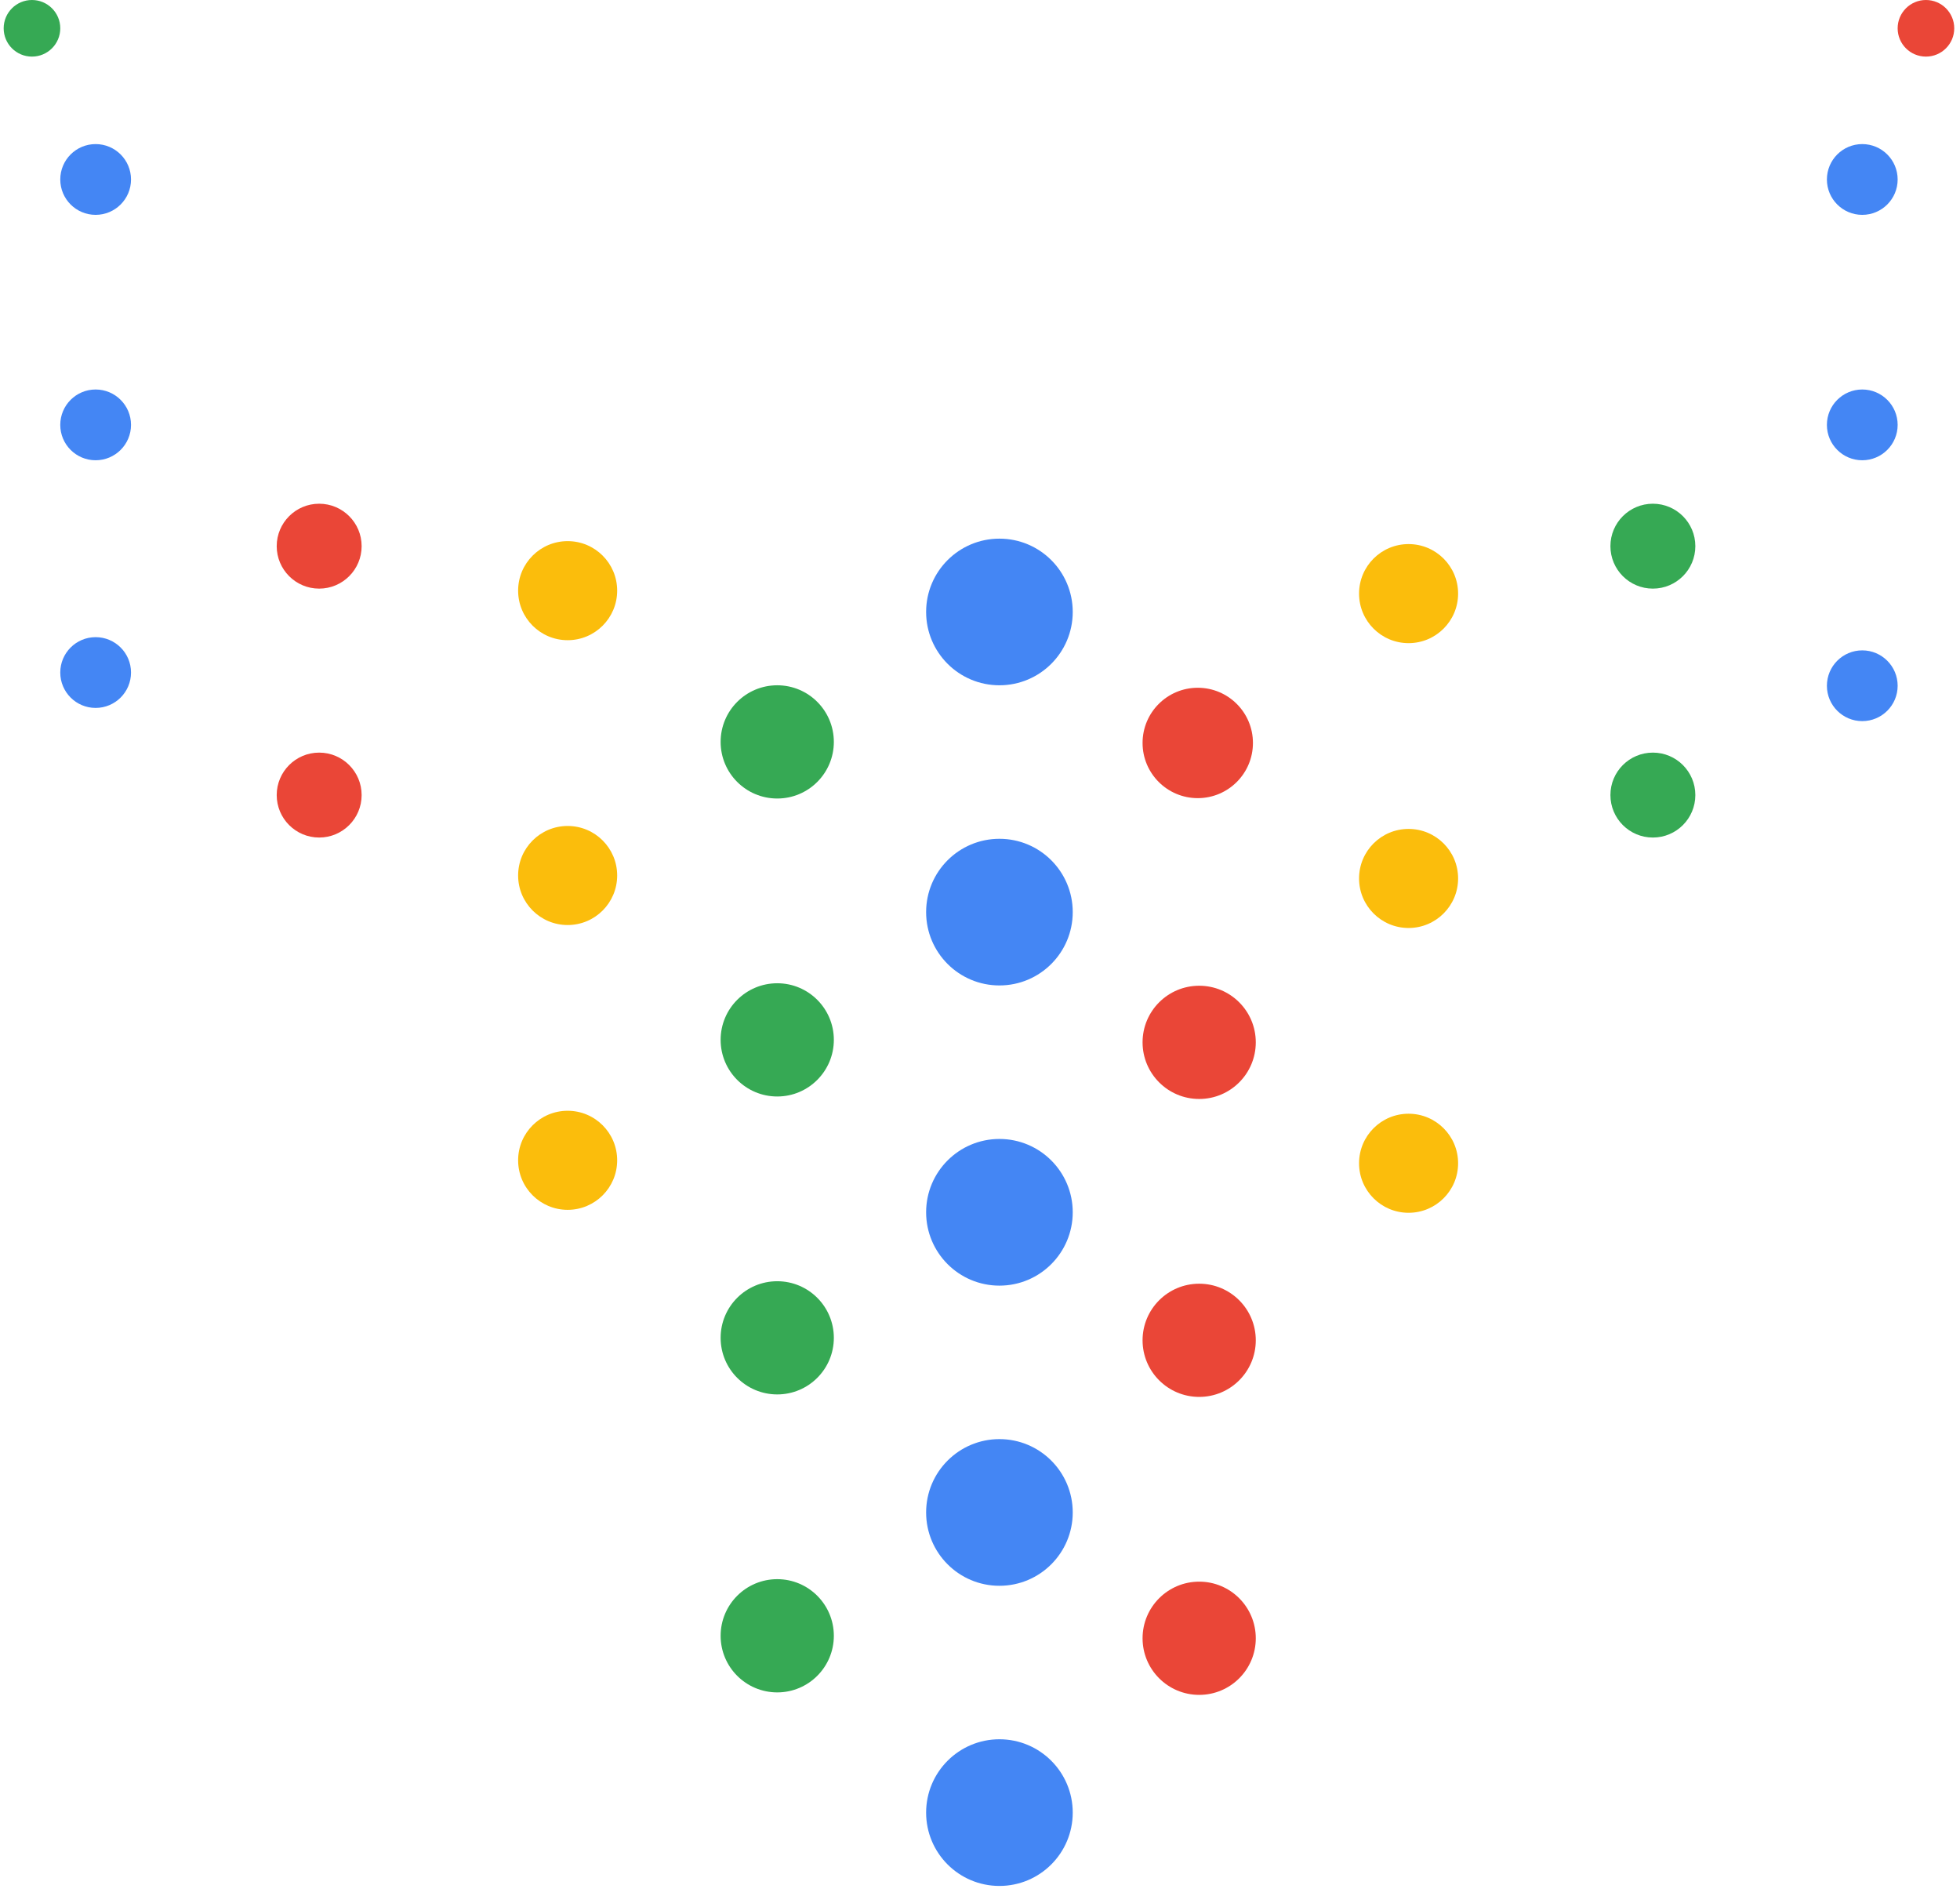 <svg xmlns="http://www.w3.org/2000/svg" xmlns:xlink="http://www.w3.org/1999/xlink" width="276" zoomAndPan="magnify" viewBox="0 0 206.88 200.25" height="267" preserveAspectRatio="xMidYMid meet" version="1.0"><defs><clipPath id="a05dd82cc4"><path d="M 76.047 72.363 L 88.004 72.363 L 88.004 84.32 L 76.047 84.32 Z M 76.047 72.363 " clip-rule="nonzero"/></clipPath><clipPath id="3b9d2acca0"><path d="M 82.027 72.363 C 78.723 72.363 76.047 75.039 76.047 78.344 C 76.047 81.645 78.723 84.32 82.027 84.32 C 85.328 84.32 88.004 81.645 88.004 78.344 C 88.004 75.039 85.328 72.363 82.027 72.363 Z M 82.027 72.363 " clip-rule="nonzero"/></clipPath><clipPath id="b2ee1799ff"><path d="M 0.047 0.363 L 12.004 0.363 L 12.004 12.32 L 0.047 12.32 Z M 0.047 0.363 " clip-rule="nonzero"/></clipPath><clipPath id="371618aee1"><path d="M 6.027 0.363 C 2.723 0.363 0.047 3.039 0.047 6.344 C 0.047 9.645 2.723 12.32 6.027 12.32 C 9.328 12.32 12.004 9.645 12.004 6.344 C 12.004 3.039 9.328 0.363 6.027 0.363 Z M 6.027 0.363 " clip-rule="nonzero"/></clipPath><clipPath id="d187713480"><rect x="0" width="13" y="0" height="13"/></clipPath><clipPath id="50eebb044b"><path d="M 54.66 87.219 L 65.121 87.219 L 65.121 97.68 L 54.66 97.68 Z M 54.66 87.219 " clip-rule="nonzero"/></clipPath><clipPath id="984e96a517"><path d="M 59.891 87.219 C 57.004 87.219 54.66 89.559 54.66 92.449 C 54.66 95.336 57.004 97.68 59.891 97.68 C 62.781 97.68 65.121 95.336 65.121 92.449 C 65.121 89.559 62.781 87.219 59.891 87.219 Z M 59.891 87.219 " clip-rule="nonzero"/></clipPath><clipPath id="5ced4983fa"><path d="M 0.66 0.219 L 11.121 0.219 L 11.121 10.68 L 0.66 10.68 Z M 0.66 0.219 " clip-rule="nonzero"/></clipPath><clipPath id="7a35f5569b"><path d="M 5.891 0.219 C 3.004 0.219 0.66 2.559 0.66 5.449 C 0.66 8.336 3.004 10.68 5.891 10.68 C 8.781 10.68 11.121 8.336 11.121 5.449 C 11.121 2.559 8.781 0.219 5.891 0.219 Z M 5.891 0.219 " clip-rule="nonzero"/></clipPath><clipPath id="298e4c79b4"><rect x="0" width="12" y="0" height="11"/></clipPath><clipPath id="7a426ed673"><path d="M 76.047 103.828 L 88.004 103.828 L 88.004 115.785 L 76.047 115.785 Z M 76.047 103.828 " clip-rule="nonzero"/></clipPath><clipPath id="d1c1865d34"><path d="M 82.027 103.828 C 78.723 103.828 76.047 106.504 76.047 109.805 C 76.047 113.105 78.723 115.785 82.027 115.785 C 85.328 115.785 88.004 113.105 88.004 109.805 C 88.004 106.504 85.328 103.828 82.027 103.828 Z M 82.027 103.828 " clip-rule="nonzero"/></clipPath><clipPath id="b0af1219e0"><path d="M 0.047 0.828 L 12.004 0.828 L 12.004 12.785 L 0.047 12.785 Z M 0.047 0.828 " clip-rule="nonzero"/></clipPath><clipPath id="6c68bb6807"><path d="M 6.027 0.828 C 2.723 0.828 0.047 3.504 0.047 6.805 C 0.047 10.105 2.723 12.785 6.027 12.785 C 9.328 12.785 12.004 10.105 12.004 6.805 C 12.004 3.504 9.328 0.828 6.027 0.828 Z M 6.027 0.828 " clip-rule="nonzero"/></clipPath><clipPath id="69b3c5ad89"><rect x="0" width="13" y="0" height="13"/></clipPath><clipPath id="41229d094c"><path d="M 76.047 135.293 L 88.004 135.293 L 88.004 147.246 L 76.047 147.246 Z M 76.047 135.293 " clip-rule="nonzero"/></clipPath><clipPath id="60676ac69e"><path d="M 82.027 135.293 C 78.723 135.293 76.047 137.969 76.047 141.27 C 76.047 144.57 78.723 147.246 82.027 147.246 C 85.328 147.246 88.004 144.57 88.004 141.27 C 88.004 137.969 85.328 135.293 82.027 135.293 Z M 82.027 135.293 " clip-rule="nonzero"/></clipPath><clipPath id="a7e505a883"><path d="M 0.047 0.293 L 12.004 0.293 L 12.004 12.246 L 0.047 12.246 Z M 0.047 0.293 " clip-rule="nonzero"/></clipPath><clipPath id="5d9663758c"><path d="M 6.027 0.293 C 2.723 0.293 0.047 2.969 0.047 6.27 C 0.047 9.57 2.723 12.246 6.027 12.246 C 9.328 12.246 12.004 9.57 12.004 6.27 C 12.004 2.969 9.328 0.293 6.027 0.293 Z M 6.027 0.293 " clip-rule="nonzero"/></clipPath><clipPath id="ded178125a"><rect x="0" width="13" y="0" height="13"/></clipPath><clipPath id="7724627d35"><path d="M 76.047 166.754 L 88.004 166.754 L 88.004 178.711 L 76.047 178.711 Z M 76.047 166.754 " clip-rule="nonzero"/></clipPath><clipPath id="05b5fa0112"><path d="M 82.027 166.754 C 78.723 166.754 76.047 169.434 76.047 172.734 C 76.047 176.035 78.723 178.711 82.027 178.711 C 85.328 178.711 88.004 176.035 88.004 172.734 C 88.004 169.434 85.328 166.754 82.027 166.754 Z M 82.027 166.754 " clip-rule="nonzero"/></clipPath><clipPath id="98c10d9692"><path d="M 0.047 0.754 L 12.004 0.754 L 12.004 12.711 L 0.047 12.711 Z M 0.047 0.754 " clip-rule="nonzero"/></clipPath><clipPath id="debf1f5795"><path d="M 6.027 0.754 C 2.723 0.754 0.047 3.434 0.047 6.734 C 0.047 10.035 2.723 12.711 6.027 12.711 C 9.328 12.711 12.004 10.035 12.004 6.734 C 12.004 3.434 9.328 0.754 6.027 0.754 Z M 6.027 0.754 " clip-rule="nonzero"/></clipPath><clipPath id="9bb2a3d8ff"><rect x="0" width="13" y="0" height="13"/></clipPath><clipPath id="dd8b1b3166"><path d="M 54.66 57.141 L 65.121 57.141 L 65.121 67.602 L 54.66 67.602 Z M 54.66 57.141 " clip-rule="nonzero"/></clipPath><clipPath id="f0ceffa767"><path d="M 59.891 57.141 C 57.004 57.141 54.66 59.48 54.66 62.371 C 54.66 65.258 57.004 67.602 59.891 67.602 C 62.781 67.602 65.121 65.258 65.121 62.371 C 65.121 59.48 62.781 57.141 59.891 57.141 Z M 59.891 57.141 " clip-rule="nonzero"/></clipPath><clipPath id="a58f03306d"><path d="M 0.66 0.141 L 11.121 0.141 L 11.121 10.602 L 0.66 10.602 Z M 0.66 0.141 " clip-rule="nonzero"/></clipPath><clipPath id="53e282cb3f"><path d="M 5.891 0.141 C 3.004 0.141 0.66 2.48 0.66 5.371 C 0.66 8.258 3.004 10.602 5.891 10.602 C 8.781 10.602 11.121 8.258 11.121 5.371 C 11.121 2.48 8.781 0.141 5.891 0.141 Z M 5.891 0.141 " clip-rule="nonzero"/></clipPath><clipPath id="4f2a372eb0"><rect x="0" width="12" y="0" height="11"/></clipPath><clipPath id="87ebe651c2"><path d="M 54.66 117.293 L 65.121 117.293 L 65.121 127.754 L 54.66 127.754 Z M 54.66 117.293 " clip-rule="nonzero"/></clipPath><clipPath id="9e24b7e075"><path d="M 59.891 117.293 C 57.004 117.293 54.66 119.637 54.66 122.523 C 54.66 125.414 57.004 127.754 59.891 127.754 C 62.781 127.754 65.121 125.414 65.121 122.523 C 65.121 119.637 62.781 117.293 59.891 117.293 Z M 59.891 117.293 " clip-rule="nonzero"/></clipPath><clipPath id="456ef08715"><path d="M 0.66 0.293 L 11.121 0.293 L 11.121 10.754 L 0.66 10.754 Z M 0.66 0.293 " clip-rule="nonzero"/></clipPath><clipPath id="0a1ff32a67"><path d="M 5.891 0.293 C 3.004 0.293 0.66 2.637 0.66 5.523 C 0.66 8.414 3.004 10.754 5.891 10.754 C 8.781 10.754 11.121 8.414 11.121 5.523 C 11.121 2.637 8.781 0.293 5.891 0.293 Z M 5.891 0.293 " clip-rule="nonzero"/></clipPath><clipPath id="c0b2c99a32"><rect x="0" width="12" y="0" height="11"/></clipPath><clipPath id="3f010eb013"><path d="M 97.75 183.66 L 113.234 183.66 L 113.234 199.148 L 97.75 199.148 Z M 97.75 183.66 " clip-rule="nonzero"/></clipPath><clipPath id="b4b04e0130"><path d="M 105.492 183.66 C 101.215 183.66 97.75 187.129 97.75 191.406 C 97.75 195.68 101.215 199.148 105.492 199.148 C 109.77 199.148 113.234 195.68 113.234 191.406 C 113.234 187.129 109.77 183.66 105.492 183.66 Z M 105.492 183.66 " clip-rule="nonzero"/></clipPath><clipPath id="b10b073438"><path d="M 0.75 0.66 L 16.234 0.66 L 16.234 16.148 L 0.75 16.148 Z M 0.75 0.66 " clip-rule="nonzero"/></clipPath><clipPath id="66a3f2dd48"><path d="M 8.492 0.66 C 4.215 0.66 0.75 4.129 0.75 8.406 C 0.75 12.68 4.215 16.148 8.492 16.148 C 12.77 16.148 16.234 12.68 16.234 8.406 C 16.234 4.129 12.77 0.66 8.492 0.66 Z M 8.492 0.66 " clip-rule="nonzero"/></clipPath><clipPath id="6dda687fae"><rect x="0" width="17" y="0" height="17"/></clipPath><clipPath id="da3bf4d7f6"><path d="M 97.75 151.965 L 113.234 151.965 L 113.234 167.453 L 97.75 167.453 Z M 97.75 151.965 " clip-rule="nonzero"/></clipPath><clipPath id="fff96b1df3"><path d="M 105.492 151.965 C 101.215 151.965 97.75 155.434 97.75 159.711 C 97.75 163.984 101.215 167.453 105.492 167.453 C 109.77 167.453 113.234 163.984 113.234 159.711 C 113.234 155.434 109.77 151.965 105.492 151.965 Z M 105.492 151.965 " clip-rule="nonzero"/></clipPath><clipPath id="9bbebf3265"><path d="M 0.75 0.965 L 16.234 0.965 L 16.234 16.453 L 0.75 16.453 Z M 0.75 0.965 " clip-rule="nonzero"/></clipPath><clipPath id="7a208a9990"><path d="M 8.492 0.965 C 4.215 0.965 0.75 4.434 0.75 8.711 C 0.75 12.984 4.215 16.453 8.492 16.453 C 12.77 16.453 16.234 12.984 16.234 8.711 C 16.234 4.434 12.77 0.965 8.492 0.965 Z M 8.492 0.965 " clip-rule="nonzero"/></clipPath><clipPath id="279342d756"><rect x="0" width="17" y="0" height="17"/></clipPath><clipPath id="c47463523e"><path d="M 97.75 120.27 L 113.234 120.27 L 113.234 135.758 L 97.75 135.758 Z M 97.75 120.27 " clip-rule="nonzero"/></clipPath><clipPath id="4c57e65275"><path d="M 105.492 120.27 C 101.215 120.27 97.75 123.738 97.75 128.012 C 97.75 132.289 101.215 135.758 105.492 135.758 C 109.77 135.758 113.234 132.289 113.234 128.012 C 113.234 123.738 109.77 120.27 105.492 120.27 Z M 105.492 120.27 " clip-rule="nonzero"/></clipPath><clipPath id="3a75a7d6bd"><path d="M 0.75 0.27 L 16.234 0.27 L 16.234 15.758 L 0.75 15.758 Z M 0.75 0.27 " clip-rule="nonzero"/></clipPath><clipPath id="d91ff304c4"><path d="M 8.492 0.27 C 4.215 0.27 0.75 3.738 0.75 8.012 C 0.75 12.289 4.215 15.758 8.492 15.758 C 12.77 15.758 16.234 12.289 16.234 8.012 C 16.234 3.738 12.77 0.27 8.492 0.27 Z M 8.492 0.27 " clip-rule="nonzero"/></clipPath><clipPath id="0878c43b15"><rect x="0" width="17" y="0" height="16"/></clipPath><clipPath id="0318542a39"><path d="M 97.75 88.574 L 113.234 88.574 L 113.234 104.059 L 97.75 104.059 Z M 97.75 88.574 " clip-rule="nonzero"/></clipPath><clipPath id="d62141a2fa"><path d="M 105.492 88.574 C 101.215 88.574 97.75 92.039 97.75 96.316 C 97.75 100.594 101.215 104.059 105.492 104.059 C 109.77 104.059 113.234 100.594 113.234 96.316 C 113.234 92.039 109.77 88.574 105.492 88.574 Z M 105.492 88.574 " clip-rule="nonzero"/></clipPath><clipPath id="4a6fdcf5d5"><path d="M 0.75 0.574 L 16.234 0.574 L 16.234 16.059 L 0.75 16.059 Z M 0.75 0.574 " clip-rule="nonzero"/></clipPath><clipPath id="33776b9c55"><path d="M 8.492 0.574 C 4.215 0.574 0.75 4.039 0.75 8.316 C 0.75 12.594 4.215 16.059 8.492 16.059 C 12.77 16.059 16.234 12.594 16.234 8.316 C 16.234 4.039 12.77 0.574 8.492 0.574 Z M 8.492 0.574 " clip-rule="nonzero"/></clipPath><clipPath id="f11817761b"><rect x="0" width="17" y="0" height="17"/></clipPath><clipPath id="52d8855eea"><path d="M 97.75 56.879 L 113.234 56.879 L 113.234 72.363 L 97.75 72.363 Z M 97.75 56.879 " clip-rule="nonzero"/></clipPath><clipPath id="24fca1fef2"><path d="M 105.492 56.879 C 101.215 56.879 97.75 60.344 97.75 64.621 C 97.75 68.898 101.215 72.363 105.492 72.363 C 109.77 72.363 113.234 68.898 113.234 64.621 C 113.234 60.344 109.77 56.879 105.492 56.879 Z M 105.492 56.879 " clip-rule="nonzero"/></clipPath><clipPath id="e57e48cd7b"><path d="M 0.75 0.879 L 16.234 0.879 L 16.234 16.363 L 0.75 16.363 Z M 0.75 0.879 " clip-rule="nonzero"/></clipPath><clipPath id="a8faf3b701"><path d="M 8.492 0.879 C 4.215 0.879 0.75 4.344 0.75 8.621 C 0.75 12.898 4.215 16.363 8.492 16.363 C 12.77 16.363 16.234 12.898 16.234 8.621 C 16.234 4.344 12.77 0.879 8.492 0.879 Z M 8.492 0.879 " clip-rule="nonzero"/></clipPath><clipPath id="f9118eb665"><rect x="0" width="17" y="0" height="17"/></clipPath><clipPath id="91267939d2"><path d="M 120.609 72.625 L 132.266 72.625 L 132.266 84.281 L 120.609 84.281 Z M 120.609 72.625 " clip-rule="nonzero"/></clipPath><clipPath id="b999d56657"><path d="M 126.438 72.625 C 123.219 72.625 120.609 75.234 120.609 78.453 C 120.609 81.672 123.219 84.281 126.438 84.281 C 129.656 84.281 132.266 81.672 132.266 78.453 C 132.266 75.234 129.656 72.625 126.438 72.625 Z M 126.438 72.625 " clip-rule="nonzero"/></clipPath><clipPath id="32f105707c"><path d="M 0.609 0.625 L 12.266 0.625 L 12.266 12.281 L 0.609 12.281 Z M 0.609 0.625 " clip-rule="nonzero"/></clipPath><clipPath id="3fbb1e08df"><path d="M 6.438 0.625 C 3.219 0.625 0.609 3.234 0.609 6.453 C 0.609 9.672 3.219 12.281 6.438 12.281 C 9.656 12.281 12.266 9.672 12.266 6.453 C 12.266 3.234 9.656 0.625 6.438 0.625 Z M 6.438 0.625 " clip-rule="nonzero"/></clipPath><clipPath id="44b87c2f20"><rect x="0" width="13" y="0" height="13"/></clipPath><clipPath id="a9a86293f0"><path d="M 120.609 104.09 L 132.566 104.09 L 132.566 116.047 L 120.609 116.047 Z M 120.609 104.09 " clip-rule="nonzero"/></clipPath><clipPath id="3bec3a9e87"><path d="M 126.59 104.09 C 123.285 104.09 120.609 106.766 120.609 110.066 C 120.609 113.367 123.285 116.047 126.59 116.047 C 129.891 116.047 132.566 113.367 132.566 110.066 C 132.566 106.766 129.891 104.09 126.59 104.09 Z M 126.59 104.09 " clip-rule="nonzero"/></clipPath><clipPath id="20438f1a4d"><path d="M 0.609 0.09 L 12.566 0.09 L 12.566 12.047 L 0.609 12.047 Z M 0.609 0.09 " clip-rule="nonzero"/></clipPath><clipPath id="11556eaf21"><path d="M 6.59 0.09 C 3.285 0.09 0.609 2.766 0.609 6.066 C 0.609 9.367 3.285 12.047 6.59 12.047 C 9.891 12.047 12.566 9.367 12.566 6.066 C 12.566 2.766 9.891 0.09 6.59 0.09 Z M 6.59 0.09 " clip-rule="nonzero"/></clipPath><clipPath id="d09909505d"><rect x="0" width="13" y="0" height="13"/></clipPath><clipPath id="c5aa8afe11"><path d="M 120.609 135.555 L 132.566 135.555 L 132.566 147.508 L 120.609 147.508 Z M 120.609 135.555 " clip-rule="nonzero"/></clipPath><clipPath id="d6d16ce4d5"><path d="M 126.59 135.555 C 123.285 135.555 120.609 138.23 120.609 141.531 C 120.609 144.832 123.285 147.508 126.59 147.508 C 129.891 147.508 132.566 144.832 132.566 141.531 C 132.566 138.23 129.891 135.555 126.59 135.555 Z M 126.59 135.555 " clip-rule="nonzero"/></clipPath><clipPath id="763998fa04"><path d="M 0.609 0.555 L 12.566 0.555 L 12.566 12.508 L 0.609 12.508 Z M 0.609 0.555 " clip-rule="nonzero"/></clipPath><clipPath id="75452b3927"><path d="M 6.59 0.555 C 3.285 0.555 0.609 3.23 0.609 6.531 C 0.609 9.832 3.285 12.508 6.59 12.508 C 9.891 12.508 12.566 9.832 12.566 6.531 C 12.566 3.23 9.891 0.555 6.59 0.555 Z M 6.59 0.555 " clip-rule="nonzero"/></clipPath><clipPath id="bf3309d86b"><rect x="0" width="13" y="0" height="13"/></clipPath><clipPath id="5ff79e5479"><path d="M 120.609 167.016 L 132.566 167.016 L 132.566 178.973 L 120.609 178.973 Z M 120.609 167.016 " clip-rule="nonzero"/></clipPath><clipPath id="22f14fcc68"><path d="M 126.59 167.016 C 123.285 167.016 120.609 169.695 120.609 172.996 C 120.609 176.297 123.285 178.973 126.59 178.973 C 129.891 178.973 132.566 176.297 132.566 172.996 C 132.566 169.695 129.891 167.016 126.59 167.016 Z M 126.59 167.016 " clip-rule="nonzero"/></clipPath><clipPath id="13218daa86"><path d="M 0.609 0.016 L 12.566 0.016 L 12.566 11.973 L 0.609 11.973 Z M 0.609 0.016 " clip-rule="nonzero"/></clipPath><clipPath id="4ddd98ce9b"><path d="M 6.59 0.016 C 3.285 0.016 0.609 2.695 0.609 5.996 C 0.609 9.297 3.285 11.973 6.59 11.973 C 9.891 11.973 12.566 9.297 12.566 5.996 C 12.566 2.695 9.891 0.016 6.59 0.016 Z M 6.59 0.016 " clip-rule="nonzero"/></clipPath><clipPath id="762c4be952"><rect x="0" width="13" y="0" height="12"/></clipPath><clipPath id="c257eb0d5b"><path d="M 143.473 87.531 L 153.934 87.531 L 153.934 97.992 L 143.473 97.992 Z M 143.473 87.531 " clip-rule="nonzero"/></clipPath><clipPath id="8bc660f092"><path d="M 148.703 87.531 C 145.812 87.531 143.473 89.871 143.473 92.762 C 143.473 95.648 145.812 97.992 148.703 97.992 C 151.59 97.992 153.934 95.648 153.934 92.762 C 153.934 89.871 151.59 87.531 148.703 87.531 Z M 148.703 87.531 " clip-rule="nonzero"/></clipPath><clipPath id="329257de84"><path d="M 0.473 0.531 L 10.934 0.531 L 10.934 10.992 L 0.473 10.992 Z M 0.473 0.531 " clip-rule="nonzero"/></clipPath><clipPath id="157ddca6db"><path d="M 5.703 0.531 C 2.812 0.531 0.473 2.871 0.473 5.762 C 0.473 8.648 2.812 10.992 5.703 10.992 C 8.59 10.992 10.934 8.648 10.934 5.762 C 10.934 2.871 8.59 0.531 5.703 0.531 Z M 5.703 0.531 " clip-rule="nonzero"/></clipPath><clipPath id="9647331275"><rect x="0" width="11" y="0" height="11"/></clipPath><clipPath id="a0fcbd5ab7"><path d="M 143.473 57.453 L 153.934 57.453 L 153.934 67.914 L 143.473 67.914 Z M 143.473 57.453 " clip-rule="nonzero"/></clipPath><clipPath id="793399e019"><path d="M 148.703 57.453 C 145.812 57.453 143.473 59.793 143.473 62.684 C 143.473 65.57 145.812 67.914 148.703 67.914 C 151.59 67.914 153.934 65.57 153.934 62.684 C 153.934 59.793 151.59 57.453 148.703 57.453 Z M 148.703 57.453 " clip-rule="nonzero"/></clipPath><clipPath id="12033bb882"><path d="M 0.473 0.453 L 10.934 0.453 L 10.934 10.914 L 0.473 10.914 Z M 0.473 0.453 " clip-rule="nonzero"/></clipPath><clipPath id="47da3aa087"><path d="M 5.703 0.453 C 2.812 0.453 0.473 2.793 0.473 5.684 C 0.473 8.57 2.812 10.914 5.703 10.914 C 8.59 10.914 10.934 8.57 10.934 5.684 C 10.934 2.793 8.59 0.453 5.703 0.453 Z M 5.703 0.453 " clip-rule="nonzero"/></clipPath><clipPath id="dd7a56c9b3"><rect x="0" width="11" y="0" height="11"/></clipPath><clipPath id="86b010cdc6"><path d="M 143.473 117.605 L 153.934 117.605 L 153.934 128.066 L 143.473 128.066 Z M 143.473 117.605 " clip-rule="nonzero"/></clipPath><clipPath id="9dd3286ad4"><path d="M 148.703 117.605 C 145.812 117.605 143.473 119.949 143.473 122.836 C 143.473 125.727 145.812 128.066 148.703 128.066 C 151.59 128.066 153.934 125.727 153.934 122.836 C 153.934 119.949 151.59 117.605 148.703 117.605 Z M 148.703 117.605 " clip-rule="nonzero"/></clipPath><clipPath id="7355181bcc"><path d="M 0.473 0.605 L 10.934 0.605 L 10.934 11.066 L 0.473 11.066 Z M 0.473 0.605 " clip-rule="nonzero"/></clipPath><clipPath id="de778f4013"><path d="M 5.703 0.605 C 2.812 0.605 0.473 2.949 0.473 5.836 C 0.473 8.727 2.812 11.066 5.703 11.066 C 8.59 11.066 10.934 8.727 10.934 5.836 C 10.934 2.949 8.59 0.605 5.703 0.605 Z M 5.703 0.605 " clip-rule="nonzero"/></clipPath><clipPath id="d3d0716371"><rect x="0" width="11" y="0" height="12"/></clipPath><clipPath id="55b85636c1"><path d="M 29.164 53.191 L 38.133 53.191 L 38.133 62.156 L 29.164 62.156 Z M 29.164 53.191 " clip-rule="nonzero"/></clipPath><clipPath id="e7139a66e5"><path d="M 33.648 53.191 C 31.172 53.191 29.164 55.199 29.164 57.672 C 29.164 60.148 31.172 62.156 33.648 62.156 C 36.125 62.156 38.133 60.148 38.133 57.672 C 38.133 55.199 36.125 53.191 33.648 53.191 Z M 33.648 53.191 " clip-rule="nonzero"/></clipPath><clipPath id="388cf5dd18"><path d="M 0.164 0.191 L 9.133 0.191 L 9.133 9.156 L 0.164 9.156 Z M 0.164 0.191 " clip-rule="nonzero"/></clipPath><clipPath id="a4854dab80"><path d="M 4.648 0.191 C 2.172 0.191 0.164 2.199 0.164 4.672 C 0.164 7.148 2.172 9.156 4.648 9.156 C 7.125 9.156 9.133 7.148 9.133 4.672 C 9.133 2.199 7.125 0.191 4.648 0.191 Z M 4.648 0.191 " clip-rule="nonzero"/></clipPath><clipPath id="6f430b3259"><rect x="0" width="10" y="0" height="10"/></clipPath><clipPath id="ff6d2ca650"><path d="M 29.164 79.473 L 38.133 79.473 L 38.133 88.441 L 29.164 88.441 Z M 29.164 79.473 " clip-rule="nonzero"/></clipPath><clipPath id="9c8b20aaee"><path d="M 33.648 79.473 C 31.172 79.473 29.164 81.48 29.164 83.957 C 29.164 86.434 31.172 88.441 33.648 88.441 C 36.125 88.441 38.133 86.434 38.133 83.957 C 38.133 81.48 36.125 79.473 33.648 79.473 Z M 33.648 79.473 " clip-rule="nonzero"/></clipPath><clipPath id="ae27ba0901"><path d="M 0.164 0.473 L 9.133 0.473 L 9.133 9.441 L 0.164 9.441 Z M 0.164 0.473 " clip-rule="nonzero"/></clipPath><clipPath id="7723b2a07a"><path d="M 4.648 0.473 C 2.172 0.473 0.164 2.48 0.164 4.957 C 0.164 7.434 2.172 9.441 4.648 9.441 C 7.125 9.441 9.133 7.434 9.133 4.957 C 9.133 2.48 7.125 0.473 4.648 0.473 Z M 4.648 0.473 " clip-rule="nonzero"/></clipPath><clipPath id="8f2c04b410"><rect x="0" width="10" y="0" height="10"/></clipPath><clipPath id="4bbe4c081b"><path d="M 6.305 41.129 L 13.777 41.129 L 13.777 48.602 L 6.305 48.602 Z M 6.305 41.129 " clip-rule="nonzero"/></clipPath><clipPath id="a75d91e904"><path d="M 10.039 41.129 C 7.977 41.129 6.305 42.801 6.305 44.867 C 6.305 46.93 7.977 48.602 10.039 48.602 C 12.102 48.602 13.777 46.93 13.777 44.867 C 13.777 42.801 12.102 41.129 10.039 41.129 Z M 10.039 41.129 " clip-rule="nonzero"/></clipPath><clipPath id="0f551e3f37"><path d="M 0.305 0.129 L 7.777 0.129 L 7.777 7.602 L 0.305 7.602 Z M 0.305 0.129 " clip-rule="nonzero"/></clipPath><clipPath id="eaa71e6bfb"><path d="M 4.039 0.129 C 1.977 0.129 0.305 1.801 0.305 3.867 C 0.305 5.93 1.977 7.602 4.039 7.602 C 6.102 7.602 7.777 5.93 7.777 3.867 C 7.777 1.801 6.102 0.129 4.039 0.129 Z M 4.039 0.129 " clip-rule="nonzero"/></clipPath><clipPath id="3d9a673d48"><rect x="0" width="8" y="0" height="8"/></clipPath><clipPath id="0e369b6371"><path d="M 6.305 67.281 L 13.777 67.281 L 13.777 74.754 L 6.305 74.754 Z M 6.305 67.281 " clip-rule="nonzero"/></clipPath><clipPath id="57789ea09c"><path d="M 10.039 67.281 C 7.977 67.281 6.305 68.953 6.305 71.016 C 6.305 73.082 7.977 74.754 10.039 74.754 C 12.102 74.754 13.777 73.082 13.777 71.016 C 13.777 68.953 12.102 67.281 10.039 67.281 Z M 10.039 67.281 " clip-rule="nonzero"/></clipPath><clipPath id="4220789add"><path d="M 0.305 0.281 L 7.777 0.281 L 7.777 7.754 L 0.305 7.754 Z M 0.305 0.281 " clip-rule="nonzero"/></clipPath><clipPath id="fa20c33db7"><path d="M 4.039 0.281 C 1.977 0.281 0.305 1.953 0.305 4.016 C 0.305 6.082 1.977 7.754 4.039 7.754 C 6.102 7.754 7.777 6.082 7.777 4.016 C 7.777 1.953 6.102 0.281 4.039 0.281 Z M 4.039 0.281 " clip-rule="nonzero"/></clipPath><clipPath id="fab1be3935"><rect x="0" width="8" y="0" height="8"/></clipPath><clipPath id="b47c48037d"><path d="M 6.305 15.215 L 13.777 15.215 L 13.777 22.688 L 6.305 22.688 Z M 6.305 15.215 " clip-rule="nonzero"/></clipPath><clipPath id="6fa7f08efc"><path d="M 10.039 15.215 C 7.977 15.215 6.305 16.887 6.305 18.953 C 6.305 21.016 7.977 22.688 10.039 22.688 C 12.102 22.688 13.777 21.016 13.777 18.953 C 13.777 16.887 12.102 15.215 10.039 15.215 Z M 10.039 15.215 " clip-rule="nonzero"/></clipPath><clipPath id="379cd0fa73"><path d="M 0.305 0.215 L 7.777 0.215 L 7.777 7.688 L 0.305 7.688 Z M 0.305 0.215 " clip-rule="nonzero"/></clipPath><clipPath id="991c582e1d"><path d="M 4.039 0.215 C 1.977 0.215 0.305 1.887 0.305 3.953 C 0.305 6.016 1.977 7.688 4.039 7.688 C 6.102 7.688 7.777 6.016 7.777 3.953 C 7.777 1.887 6.102 0.215 4.039 0.215 Z M 4.039 0.215 " clip-rule="nonzero"/></clipPath><clipPath id="2e4092e72d"><rect x="0" width="8" y="0" height="8"/></clipPath><clipPath id="597b2d4da9"><path d="M 0.328 0 L 6.305 0 L 6.305 5.977 L 0.328 5.977 Z M 0.328 0 " clip-rule="nonzero"/></clipPath><clipPath id="325a9210df"><path d="M 3.316 0 C 1.664 0 0.328 1.34 0.328 2.988 C 0.328 4.641 1.664 5.977 3.316 5.977 C 4.965 5.977 6.305 4.641 6.305 2.988 C 6.305 1.34 4.965 0 3.316 0 Z M 3.316 0 " clip-rule="nonzero"/></clipPath><clipPath id="7dc06dbafb"><path d="M 0.328 0 L 6.305 0 L 6.305 5.977 L 0.328 5.977 Z M 0.328 0 " clip-rule="nonzero"/></clipPath><clipPath id="8f2e3d3441"><path d="M 3.316 0 C 1.664 0 0.328 1.34 0.328 2.988 C 0.328 4.641 1.664 5.977 3.316 5.977 C 4.965 5.977 6.305 4.641 6.305 2.988 C 6.305 1.34 4.965 0 3.316 0 Z M 3.316 0 " clip-rule="nonzero"/></clipPath><clipPath id="e4fa53a1a9"><rect x="0" width="7" y="0" height="6"/></clipPath><clipPath id="56c7dbf144"><path d="M 170.02 53.191 L 178.988 53.191 L 178.988 62.156 L 170.02 62.156 Z M 170.02 53.191 " clip-rule="nonzero"/></clipPath><clipPath id="6db84b483c"><path d="M 174.504 53.191 C 172.027 53.191 170.02 55.199 170.02 57.672 C 170.02 60.148 172.027 62.156 174.504 62.156 C 176.98 62.156 178.988 60.148 178.988 57.672 C 178.988 55.199 176.98 53.191 174.504 53.191 Z M 174.504 53.191 " clip-rule="nonzero"/></clipPath><clipPath id="12bb92e611"><path d="M 0.02 0.191 L 8.988 0.191 L 8.988 9.156 L 0.02 9.156 Z M 0.02 0.191 " clip-rule="nonzero"/></clipPath><clipPath id="1ff0d73064"><path d="M 4.504 0.191 C 2.027 0.191 0.02 2.199 0.02 4.672 C 0.02 7.148 2.027 9.156 4.504 9.156 C 6.98 9.156 8.988 7.148 8.988 4.672 C 8.988 2.199 6.98 0.191 4.504 0.191 Z M 4.504 0.191 " clip-rule="nonzero"/></clipPath><clipPath id="e51242dc3b"><rect x="0" width="9" y="0" height="10"/></clipPath><clipPath id="c471b851f6"><path d="M 170.02 79.473 L 178.988 79.473 L 178.988 88.441 L 170.02 88.441 Z M 170.02 79.473 " clip-rule="nonzero"/></clipPath><clipPath id="7283437e75"><path d="M 174.504 79.473 C 172.027 79.473 170.02 81.48 170.02 83.957 C 170.02 86.434 172.027 88.441 174.504 88.441 C 176.98 88.441 178.988 86.434 178.988 83.957 C 178.988 81.48 176.98 79.473 174.504 79.473 Z M 174.504 79.473 " clip-rule="nonzero"/></clipPath><clipPath id="a06ea332f0"><path d="M 0.02 0.473 L 8.988 0.473 L 8.988 9.441 L 0.02 9.441 Z M 0.02 0.473 " clip-rule="nonzero"/></clipPath><clipPath id="d2dda0145b"><path d="M 4.504 0.473 C 2.027 0.473 0.02 2.48 0.02 4.957 C 0.02 7.434 2.027 9.441 4.504 9.441 C 6.98 9.441 8.988 7.434 8.988 4.957 C 8.988 2.48 6.98 0.473 4.504 0.473 Z M 4.504 0.473 " clip-rule="nonzero"/></clipPath><clipPath id="2c4d128270"><rect x="0" width="9" y="0" height="10"/></clipPath><clipPath id="82115b3a8a"><path d="M 192.883 41.129 L 200.355 41.129 L 200.355 48.602 L 192.883 48.602 Z M 192.883 41.129 " clip-rule="nonzero"/></clipPath><clipPath id="4ee8f06659"><path d="M 196.617 41.129 C 194.555 41.129 192.883 42.801 192.883 44.867 C 192.883 46.93 194.555 48.602 196.617 48.602 C 198.68 48.602 200.355 46.93 200.355 44.867 C 200.355 42.801 198.68 41.129 196.617 41.129 Z M 196.617 41.129 " clip-rule="nonzero"/></clipPath><clipPath id="c269849f51"><path d="M 0.883 0.129 L 8.355 0.129 L 8.355 7.602 L 0.883 7.602 Z M 0.883 0.129 " clip-rule="nonzero"/></clipPath><clipPath id="edaa23fa84"><path d="M 4.617 0.129 C 2.555 0.129 0.883 1.801 0.883 3.867 C 0.883 5.93 2.555 7.602 4.617 7.602 C 6.68 7.602 8.355 5.93 8.355 3.867 C 8.355 1.801 6.68 0.129 4.617 0.129 Z M 4.617 0.129 " clip-rule="nonzero"/></clipPath><clipPath id="a536c1b945"><rect x="0" width="9" y="0" height="8"/></clipPath><clipPath id="6672034ad7"><path d="M 192.883 68.676 L 200.355 68.676 L 200.355 76.148 L 192.883 76.148 Z M 192.883 68.676 " clip-rule="nonzero"/></clipPath><clipPath id="305afdf152"><path d="M 196.617 68.676 C 194.555 68.676 192.883 70.352 192.883 72.414 C 192.883 74.477 194.555 76.148 196.617 76.148 C 198.68 76.148 200.355 74.477 200.355 72.414 C 200.355 70.352 198.68 68.676 196.617 68.676 Z M 196.617 68.676 " clip-rule="nonzero"/></clipPath><clipPath id="0038a778b9"><path d="M 0.883 0.676 L 8.355 0.676 L 8.355 8.148 L 0.883 8.148 Z M 0.883 0.676 " clip-rule="nonzero"/></clipPath><clipPath id="0c68814790"><path d="M 4.617 0.676 C 2.555 0.676 0.883 2.352 0.883 4.414 C 0.883 6.477 2.555 8.148 4.617 8.148 C 6.68 8.148 8.355 6.477 8.355 4.414 C 8.355 2.352 6.68 0.676 4.617 0.676 Z M 4.617 0.676 " clip-rule="nonzero"/></clipPath><clipPath id="9cee7b8ec8"><rect x="0" width="9" y="0" height="9"/></clipPath><clipPath id="947c147a98"><path d="M 192.883 15.215 L 200.355 15.215 L 200.355 22.688 L 192.883 22.688 Z M 192.883 15.215 " clip-rule="nonzero"/></clipPath><clipPath id="164403fba3"><path d="M 196.617 15.215 C 194.555 15.215 192.883 16.887 192.883 18.953 C 192.883 21.016 194.555 22.688 196.617 22.688 C 198.68 22.688 200.355 21.016 200.355 18.953 C 200.355 16.887 198.68 15.215 196.617 15.215 Z M 196.617 15.215 " clip-rule="nonzero"/></clipPath><clipPath id="b71b338eb2"><path d="M 0.883 0.215 L 8.355 0.215 L 8.355 7.688 L 0.883 7.688 Z M 0.883 0.215 " clip-rule="nonzero"/></clipPath><clipPath id="983135e36c"><path d="M 4.617 0.215 C 2.555 0.215 0.883 1.887 0.883 3.953 C 0.883 6.016 2.555 7.688 4.617 7.688 C 6.68 7.688 8.355 6.016 8.355 3.953 C 8.355 1.887 6.68 0.215 4.617 0.215 Z M 4.617 0.215 " clip-rule="nonzero"/></clipPath><clipPath id="bc9212ec27"><rect x="0" width="9" y="0" height="8"/></clipPath><clipPath id="f68ec05926"><path d="M 200.355 0 L 206.332 0 L 206.332 5.977 L 200.355 5.977 Z M 200.355 0 " clip-rule="nonzero"/></clipPath><clipPath id="2983dc70c2"><path d="M 203.344 0 C 201.691 0 200.355 1.34 200.355 2.988 C 200.355 4.641 201.691 5.977 203.344 5.977 C 204.992 5.977 206.332 4.641 206.332 2.988 C 206.332 1.34 204.992 0 203.344 0 Z M 203.344 0 " clip-rule="nonzero"/></clipPath><clipPath id="80cffed55c"><path d="M 0.355 0 L 6.332 0 L 6.332 5.977 L 0.355 5.977 Z M 0.355 0 " clip-rule="nonzero"/></clipPath><clipPath id="e9f14d679d"><path d="M 3.344 0 C 1.691 0 0.355 1.34 0.355 2.988 C 0.355 4.641 1.691 5.977 3.344 5.977 C 4.992 5.977 6.332 4.641 6.332 2.988 C 6.332 1.34 4.992 0 3.344 0 Z M 3.344 0 " clip-rule="nonzero"/></clipPath><clipPath id="0411d572a7"><rect x="0" width="7" y="0" height="6"/></clipPath></defs><g clip-path="url(#a05dd82cc4)"><g clip-path="url(#3b9d2acca0)"><g transform="matrix(1, 0, 0, 1, 76, 72)"><g clip-path="url(#d187713480)"><g clip-path="url(#b2ee1799ff)"><g clip-path="url(#371618aee1)"><path fill="#36a954" d="M 0.047 0.363 L 12.004 0.363 L 12.004 12.32 L 0.047 12.32 Z M 0.047 0.363 " fill-opacity="1" fill-rule="nonzero"/></g></g></g></g></g></g><g clip-path="url(#50eebb044b)"><g clip-path="url(#984e96a517)"><g transform="matrix(1, 0, 0, 1, 54, 87)"><g clip-path="url(#298e4c79b4)"><g clip-path="url(#5ced4983fa)"><g clip-path="url(#7a35f5569b)"><path fill="#fbbd0c" d="M 0.66 0.219 L 11.121 0.219 L 11.121 10.68 L 0.66 10.68 Z M 0.66 0.219 " fill-opacity="1" fill-rule="nonzero"/></g></g></g></g></g></g><g clip-path="url(#7a426ed673)"><g clip-path="url(#d1c1865d34)"><g transform="matrix(1, 0, 0, 1, 76, 103)"><g clip-path="url(#69b3c5ad89)"><g clip-path="url(#b0af1219e0)"><g clip-path="url(#6c68bb6807)"><path fill="#36a954" d="M 0.047 0.828 L 12.004 0.828 L 12.004 12.785 L 0.047 12.785 Z M 0.047 0.828 " fill-opacity="1" fill-rule="nonzero"/></g></g></g></g></g></g><g clip-path="url(#41229d094c)"><g clip-path="url(#60676ac69e)"><g transform="matrix(1, 0, 0, 1, 76, 135)"><g clip-path="url(#ded178125a)"><g clip-path="url(#a7e505a883)"><g clip-path="url(#5d9663758c)"><path fill="#36a954" d="M 0.047 0.293 L 12.004 0.293 L 12.004 12.246 L 0.047 12.246 Z M 0.047 0.293 " fill-opacity="1" fill-rule="nonzero"/></g></g></g></g></g></g><g clip-path="url(#7724627d35)"><g clip-path="url(#05b5fa0112)"><g transform="matrix(1, 0, 0, 1, 76, 166)"><g clip-path="url(#9bb2a3d8ff)"><g clip-path="url(#98c10d9692)"><g clip-path="url(#debf1f5795)"><path fill="#36a954" d="M 0.047 0.754 L 12.004 0.754 L 12.004 12.711 L 0.047 12.711 Z M 0.047 0.754 " fill-opacity="1" fill-rule="nonzero"/></g></g></g></g></g></g><g clip-path="url(#dd8b1b3166)"><g clip-path="url(#f0ceffa767)"><g transform="matrix(1, 0, 0, 1, 54, 57)"><g clip-path="url(#4f2a372eb0)"><g clip-path="url(#a58f03306d)"><g clip-path="url(#53e282cb3f)"><path fill="#fbbd0c" d="M 0.66 0.141 L 11.121 0.141 L 11.121 10.602 L 0.66 10.602 Z M 0.66 0.141 " fill-opacity="1" fill-rule="nonzero"/></g></g></g></g></g></g><g clip-path="url(#87ebe651c2)"><g clip-path="url(#9e24b7e075)"><g transform="matrix(1, 0, 0, 1, 54, 117)"><g clip-path="url(#c0b2c99a32)"><g clip-path="url(#456ef08715)"><g clip-path="url(#0a1ff32a67)"><path fill="#fbbd0c" d="M 0.66 0.293 L 11.121 0.293 L 11.121 10.754 L 0.66 10.754 Z M 0.66 0.293 " fill-opacity="1" fill-rule="nonzero"/></g></g></g></g></g></g><g clip-path="url(#3f010eb013)"><g clip-path="url(#b4b04e0130)"><g transform="matrix(1, 0, 0, 1, 97, 183)"><g clip-path="url(#6dda687fae)"><g clip-path="url(#b10b073438)"><g clip-path="url(#66a3f2dd48)"><path fill="#4486f4" d="M 0.75 0.66 L 16.234 0.66 L 16.234 16.148 L 0.75 16.148 Z M 0.75 0.66 " fill-opacity="1" fill-rule="nonzero"/></g></g></g></g></g></g><g clip-path="url(#da3bf4d7f6)"><g clip-path="url(#fff96b1df3)"><g transform="matrix(1, 0, 0, 1, 97, 151)"><g clip-path="url(#279342d756)"><g clip-path="url(#9bbebf3265)"><g clip-path="url(#7a208a9990)"><path fill="#4486f4" d="M 0.75 0.965 L 16.234 0.965 L 16.234 16.453 L 0.75 16.453 Z M 0.75 0.965 " fill-opacity="1" fill-rule="nonzero"/></g></g></g></g></g></g><g clip-path="url(#c47463523e)"><g clip-path="url(#4c57e65275)"><g transform="matrix(1, 0, 0, 1, 97, 120)"><g clip-path="url(#0878c43b15)"><g clip-path="url(#3a75a7d6bd)"><g clip-path="url(#d91ff304c4)"><path fill="#4486f4" d="M 0.75 0.27 L 16.234 0.27 L 16.234 15.758 L 0.75 15.758 Z M 0.75 0.27 " fill-opacity="1" fill-rule="nonzero"/></g></g></g></g></g></g><g clip-path="url(#0318542a39)"><g clip-path="url(#d62141a2fa)"><g transform="matrix(1, 0, 0, 1, 97, 88)"><g clip-path="url(#f11817761b)"><g clip-path="url(#4a6fdcf5d5)"><g clip-path="url(#33776b9c55)"><path fill="#4486f4" d="M 0.75 0.574 L 16.234 0.574 L 16.234 16.059 L 0.75 16.059 Z M 0.75 0.574 " fill-opacity="1" fill-rule="nonzero"/></g></g></g></g></g></g><g clip-path="url(#52d8855eea)"><g clip-path="url(#24fca1fef2)"><g transform="matrix(1, 0, 0, 1, 97, 56)"><g clip-path="url(#f9118eb665)"><g clip-path="url(#e57e48cd7b)"><g clip-path="url(#a8faf3b701)"><path fill="#4486f4" d="M 0.75 0.879 L 16.234 0.879 L 16.234 16.363 L 0.75 16.363 Z M 0.75 0.879 " fill-opacity="1" fill-rule="nonzero"/></g></g></g></g></g></g><g clip-path="url(#91267939d2)"><g clip-path="url(#b999d56657)"><g transform="matrix(1, 0, 0, 1, 120, 72)"><g clip-path="url(#44b87c2f20)"><g clip-path="url(#32f105707c)"><g clip-path="url(#3fbb1e08df)"><path fill="#ea4637" d="M 0.609 0.625 L 12.266 0.625 L 12.266 12.281 L 0.609 12.281 Z M 0.609 0.625 " fill-opacity="1" fill-rule="nonzero"/></g></g></g></g></g></g><g clip-path="url(#a9a86293f0)"><g clip-path="url(#3bec3a9e87)"><g transform="matrix(1, 0, 0, 1, 120, 104)"><g clip-path="url(#d09909505d)"><g clip-path="url(#20438f1a4d)"><g clip-path="url(#11556eaf21)"><path fill="#ea4637" d="M 0.609 0.09 L 12.566 0.09 L 12.566 12.047 L 0.609 12.047 Z M 0.609 0.09 " fill-opacity="1" fill-rule="nonzero"/></g></g></g></g></g></g><g clip-path="url(#c5aa8afe11)"><g clip-path="url(#d6d16ce4d5)"><g transform="matrix(1, 0, 0, 1, 120, 135)"><g clip-path="url(#bf3309d86b)"><g clip-path="url(#763998fa04)"><g clip-path="url(#75452b3927)"><path fill="#ea4637" d="M 0.609 0.555 L 12.566 0.555 L 12.566 12.508 L 0.609 12.508 Z M 0.609 0.555 " fill-opacity="1" fill-rule="nonzero"/></g></g></g></g></g></g><g clip-path="url(#5ff79e5479)"><g clip-path="url(#22f14fcc68)"><g transform="matrix(1, 0, 0, 1, 120, 167)"><g clip-path="url(#762c4be952)"><g clip-path="url(#13218daa86)"><g clip-path="url(#4ddd98ce9b)"><path fill="#ea4637" d="M 0.609 0.016 L 12.566 0.016 L 12.566 11.973 L 0.609 11.973 Z M 0.609 0.016 " fill-opacity="1" fill-rule="nonzero"/></g></g></g></g></g></g><g clip-path="url(#c257eb0d5b)"><g clip-path="url(#8bc660f092)"><g transform="matrix(1, 0, 0, 1, 143, 87)"><g clip-path="url(#9647331275)"><g clip-path="url(#329257de84)"><g clip-path="url(#157ddca6db)"><path fill="#fbbd0c" d="M 0.473 0.531 L 10.934 0.531 L 10.934 10.992 L 0.473 10.992 Z M 0.473 0.531 " fill-opacity="1" fill-rule="nonzero"/></g></g></g></g></g></g><g clip-path="url(#a0fcbd5ab7)"><g clip-path="url(#793399e019)"><g transform="matrix(1, 0, 0, 1, 143, 57)"><g clip-path="url(#dd7a56c9b3)"><g clip-path="url(#12033bb882)"><g clip-path="url(#47da3aa087)"><path fill="#fbbd0c" d="M 0.473 0.453 L 10.934 0.453 L 10.934 10.914 L 0.473 10.914 Z M 0.473 0.453 " fill-opacity="1" fill-rule="nonzero"/></g></g></g></g></g></g><g clip-path="url(#86b010cdc6)"><g clip-path="url(#9dd3286ad4)"><g transform="matrix(1, 0, 0, 1, 143, 117)"><g clip-path="url(#d3d0716371)"><g clip-path="url(#7355181bcc)"><g clip-path="url(#de778f4013)"><path fill="#fbbd0c" d="M 0.473 0.605 L 10.934 0.605 L 10.934 11.066 L 0.473 11.066 Z M 0.473 0.605 " fill-opacity="1" fill-rule="nonzero"/></g></g></g></g></g></g><g clip-path="url(#55b85636c1)"><g clip-path="url(#e7139a66e5)"><g transform="matrix(1, 0, 0, 1, 29, 53)"><g clip-path="url(#6f430b3259)"><g clip-path="url(#388cf5dd18)"><g clip-path="url(#a4854dab80)"><path fill="#ea4637" d="M 0.164 0.191 L 9.133 0.191 L 9.133 9.156 L 0.164 9.156 Z M 0.164 0.191 " fill-opacity="1" fill-rule="nonzero"/></g></g></g></g></g></g><g clip-path="url(#ff6d2ca650)"><g clip-path="url(#9c8b20aaee)"><g transform="matrix(1, 0, 0, 1, 29, 79)"><g clip-path="url(#8f2c04b410)"><g clip-path="url(#ae27ba0901)"><g clip-path="url(#7723b2a07a)"><path fill="#ea4637" d="M 0.164 0.473 L 9.133 0.473 L 9.133 9.441 L 0.164 9.441 Z M 0.164 0.473 " fill-opacity="1" fill-rule="nonzero"/></g></g></g></g></g></g><g clip-path="url(#4bbe4c081b)"><g clip-path="url(#a75d91e904)"><g transform="matrix(1, 0, 0, 1, 6, 41)"><g clip-path="url(#3d9a673d48)"><g clip-path="url(#0f551e3f37)"><g clip-path="url(#eaa71e6bfb)"><path fill="#4486f4" d="M 0.305 0.129 L 7.777 0.129 L 7.777 7.602 L 0.305 7.602 Z M 0.305 0.129 " fill-opacity="1" fill-rule="nonzero"/></g></g></g></g></g></g><g clip-path="url(#0e369b6371)"><g clip-path="url(#57789ea09c)"><g transform="matrix(1, 0, 0, 1, 6, 67)"><g clip-path="url(#fab1be3935)"><g clip-path="url(#4220789add)"><g clip-path="url(#fa20c33db7)"><path fill="#4486f4" d="M 0.305 0.281 L 7.777 0.281 L 7.777 7.754 L 0.305 7.754 Z M 0.305 0.281 " fill-opacity="1" fill-rule="nonzero"/></g></g></g></g></g></g><g clip-path="url(#b47c48037d)"><g clip-path="url(#6fa7f08efc)"><g transform="matrix(1, 0, 0, 1, 6, 15)"><g clip-path="url(#2e4092e72d)"><g clip-path="url(#379cd0fa73)"><g clip-path="url(#991c582e1d)"><path fill="#4486f4" d="M 0.305 0.215 L 7.777 0.215 L 7.777 7.688 L 0.305 7.688 Z M 0.305 0.215 " fill-opacity="1" fill-rule="nonzero"/></g></g></g></g></g></g><g clip-path="url(#597b2d4da9)"><g clip-path="url(#325a9210df)"><g transform="matrix(1, 0, 0, 1, 0, 0)"><g clip-path="url(#e4fa53a1a9)"><g clip-path="url(#7dc06dbafb)"><g clip-path="url(#8f2e3d3441)"><path fill="#36a954" d="M 0.328 0 L 6.305 0 L 6.305 5.977 L 0.328 5.977 Z M 0.328 0 " fill-opacity="1" fill-rule="nonzero"/></g></g></g></g></g></g><g clip-path="url(#56c7dbf144)"><g clip-path="url(#6db84b483c)"><g transform="matrix(1, 0, 0, 1, 170, 53)"><g clip-path="url(#e51242dc3b)"><g clip-path="url(#12bb92e611)"><g clip-path="url(#1ff0d73064)"><path fill="#36a954" d="M 0.02 0.191 L 8.988 0.191 L 8.988 9.156 L 0.02 9.156 Z M 0.02 0.191 " fill-opacity="1" fill-rule="nonzero"/></g></g></g></g></g></g><g clip-path="url(#c471b851f6)"><g clip-path="url(#7283437e75)"><g transform="matrix(1, 0, 0, 1, 170, 79)"><g clip-path="url(#2c4d128270)"><g clip-path="url(#a06ea332f0)"><g clip-path="url(#d2dda0145b)"><path fill="#36a954" d="M 0.02 0.473 L 8.988 0.473 L 8.988 9.441 L 0.02 9.441 Z M 0.02 0.473 " fill-opacity="1" fill-rule="nonzero"/></g></g></g></g></g></g><g clip-path="url(#82115b3a8a)"><g clip-path="url(#4ee8f06659)"><g transform="matrix(1, 0, 0, 1, 192, 41)"><g clip-path="url(#a536c1b945)"><g clip-path="url(#c269849f51)"><g clip-path="url(#edaa23fa84)"><path fill="#4486f4" d="M 0.883 0.129 L 8.355 0.129 L 8.355 7.602 L 0.883 7.602 Z M 0.883 0.129 " fill-opacity="1" fill-rule="nonzero"/></g></g></g></g></g></g><g clip-path="url(#6672034ad7)"><g clip-path="url(#305afdf152)"><g transform="matrix(1, 0, 0, 1, 192, 68)"><g clip-path="url(#9cee7b8ec8)"><g clip-path="url(#0038a778b9)"><g clip-path="url(#0c68814790)"><path fill="#4486f4" d="M 0.883 0.676 L 8.355 0.676 L 8.355 8.148 L 0.883 8.148 Z M 0.883 0.676 " fill-opacity="1" fill-rule="nonzero"/></g></g></g></g></g></g><g clip-path="url(#947c147a98)"><g clip-path="url(#164403fba3)"><g transform="matrix(1, 0, 0, 1, 192, 15)"><g clip-path="url(#bc9212ec27)"><g clip-path="url(#b71b338eb2)"><g clip-path="url(#983135e36c)"><path fill="#4486f4" d="M 0.883 0.215 L 8.355 0.215 L 8.355 7.688 L 0.883 7.688 Z M 0.883 0.215 " fill-opacity="1" fill-rule="nonzero"/></g></g></g></g></g></g><g clip-path="url(#f68ec05926)"><g clip-path="url(#2983dc70c2)"><g transform="matrix(1, 0, 0, 1, 200, 0)"><g clip-path="url(#0411d572a7)"><g clip-path="url(#80cffed55c)"><g clip-path="url(#e9f14d679d)"><path fill="#ea4637" d="M 0.355 0 L 6.332 0 L 6.332 5.977 L 0.355 5.977 Z M 0.355 0 " fill-opacity="1" fill-rule="nonzero"/></g></g></g></g></g></g></svg>